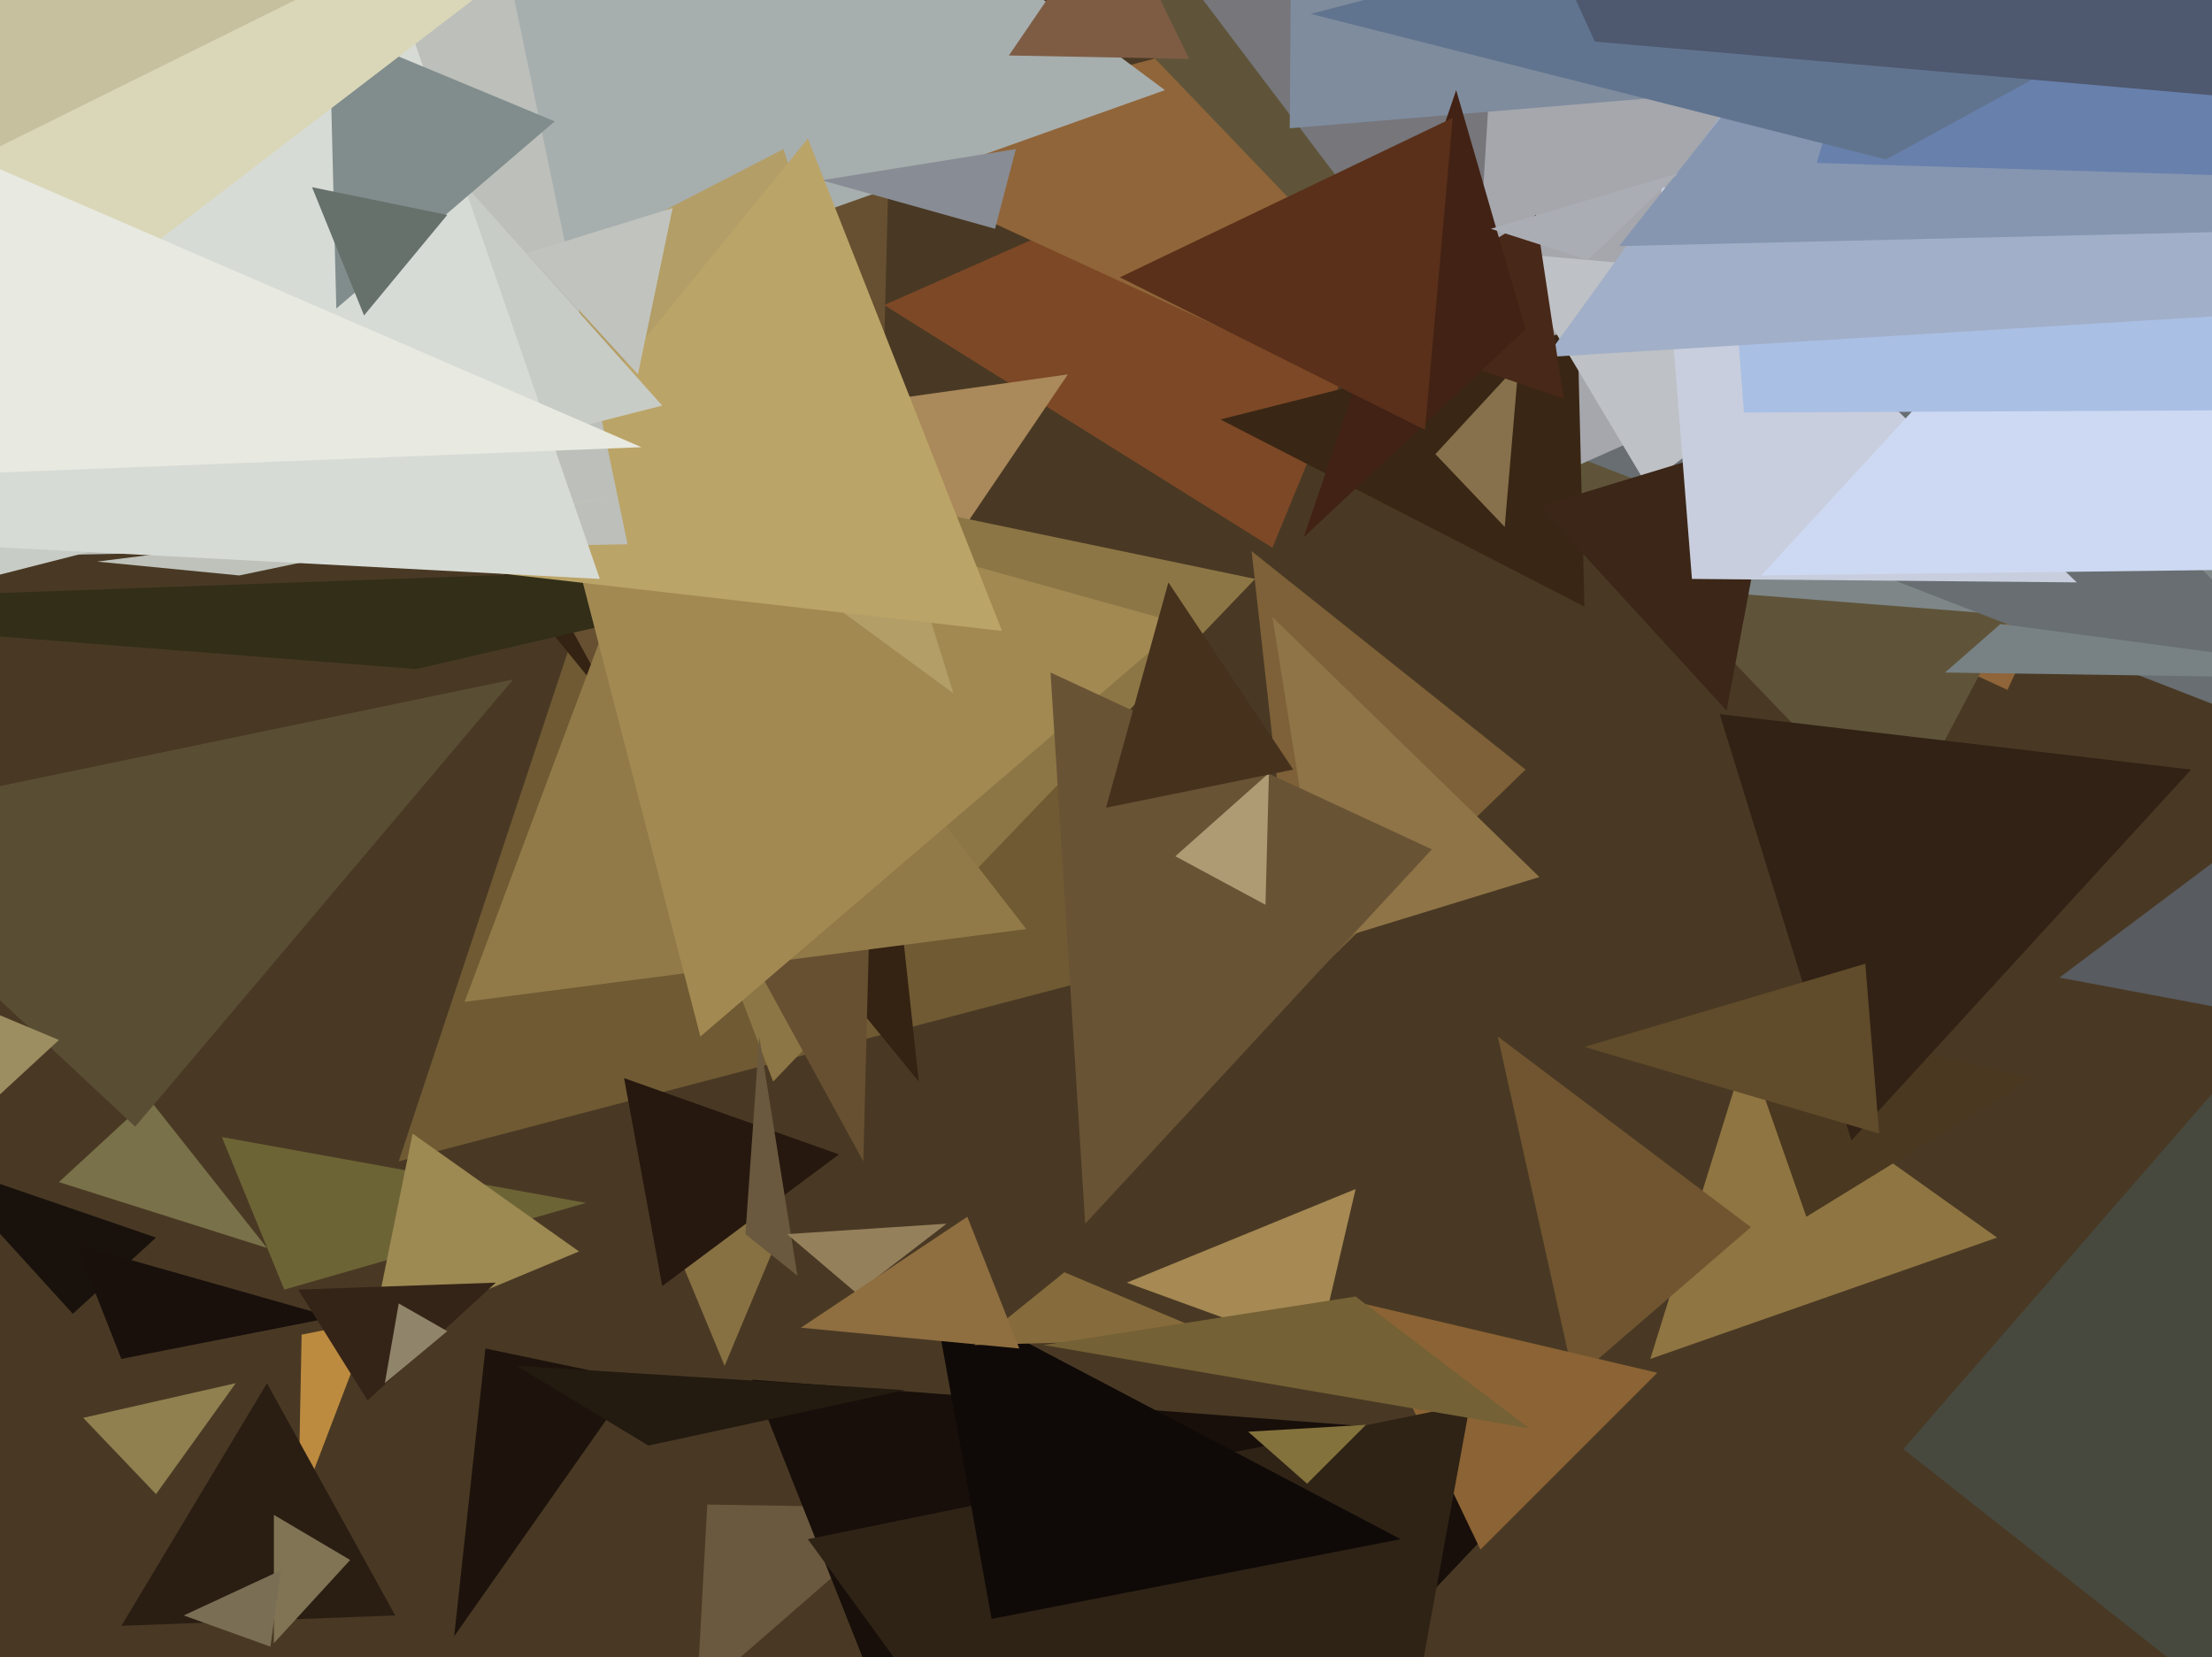 <svg xmlns="http://www.w3.org/2000/svg" width="638px" height="478px">
  <rect width="638" height="478" fill="rgb(73,57,36)"/>
  <polygon points="367,158 255,88 427,12" fill="rgb(125,72,38)"/>
  <polygon points="579,199 238,42 711,-83" fill="rgb(144,101,57)"/>
  <polygon points="547,240 269,-50 724,-96" fill="rgb(95,84,57)"/>
  <polygon points="363,270 115,335 188,115" fill="rgb(111,90,51)"/>
  <polygon points="268,167 237,118 308,108" fill="rgb(170,137,91)"/>
  <polygon points="440,222 375,285 361,159" fill="rgb(126,97,56)"/>
  <polygon points="77,360 17,341 43,317" fill="rgb(121,113,73)"/>
  <polygon points="223,312 151,123 362,167" fill="rgb(141,118,69)"/>
  <polygon points="230,-11 265,312 95,104" fill="rgb(52,34,18)"/>
  <polygon points="39,325 -54,238 148,196" fill="rgb(89,78,52)"/>
  <polygon points="677,185 472,169 492,-61" fill="rgb(126,134,136)"/>
  <polygon points="576,357 476,392 503,305" fill="rgb(143,117,66)"/>
  <polygon points="440,123 282,-86 598,-51" fill="rgb(118,118,123)"/>
  <polygon points="-9,324 -26,282 17,300" fill="rgb(156,142,97)"/>
  <polygon points="692,224 427,121 574,100" fill="rgb(104,110,113)"/>
  <polygon points="259,-57 249,335 112,85" fill="rgb(103,80,49)"/>
  <polygon points="336,26 24,137 98,-151" fill="rgb(167,174,174)"/>
  <polygon points="721,16 422,149 444,-210" fill="rgb(165,167,173)"/>
  <polygon points="107,381 86,436 87,385" fill="rgb(189,139,63)"/>
  <polygon points="209,394 192,353 227,351" fill="rgb(135,112,66)"/>
  <polygon points="120,193 -110,175 254,162" fill="rgb(50,46,24)"/>
  <polygon points="21,379 -19,335 45,357" fill="rgb(25,18,12)"/>
  <polygon points="454,398 432,299 505,354" fill="rgb(112,85,48)"/>
  <polygon points="287,66 237,52 293,43" fill="rgb(136,140,148)"/>
  <polygon points="45,431 24,409 68,399" fill="rgb(144,128,80)"/>
  <polygon points="296,268 134,289 192,134" fill="rgb(145,122,72)"/>
  <polygon points="202,299 158,129 341,180" fill="rgb(162,137,82)"/>
  <polygon points="343,17 291,16 321,-28" fill="rgb(126,92,68)"/>
  <polygon points="457,175 352,121 455,95" fill="rgb(58,38,20)"/>
  <polygon points="475,140 435,73 550,83" fill="rgb(190,193,197)"/>
  <polygon points="191,371 180,311 242,333" fill="rgb(38,24,15)"/>
  <polygon points="82,372 64,328 169,347" fill="rgb(109,100,54)"/>
  <polygon points="275,200 129,93 226,43" fill="rgb(179,158,103)"/>
  <polygon points="201,489 204,434 263,435" fill="rgb(106,89,62)"/>
  <polygon points="498,205 444,146 513,125" fill="rgb(59,38,23)"/>
  <polygon points="167,361 107,386 119,327" fill="rgb(157,137,82)"/>
  <polygon points="488,167 479,53 599,168" fill="rgb(200,206,221)"/>
  <polygon points="444,253 382,272 367,178" fill="rgb(143,116,71)"/>
  <polygon points="691,530 549,418 688,258" fill="rgb(71,73,63)"/>
  <polygon points="289,182 132,164 233,40" fill="rgb(187,164,103)"/>
  <polygon points="35,392 22,359 96,380" fill="rgb(25,16,12)"/>
  <polygon points="114,466 35,469 77,399" fill="rgb(42,30,19)"/>
  <polygon points="760,163 508,166 644,18" fill="rgb(205,217,242)"/>
  <polygon points="181,157 -33,161 110,-185" fill="rgb(188,191,186)"/>
  <polygon points="722,118 503,119 486,-104" fill="rgb(170,191,228)"/>
  <polygon points="191,117 -48,178 15,-80" fill="rgb(200,204,198)"/>
  <polygon points="292,587 217,398 454,416" fill="rgb(24,15,10)"/>
  <polygon points="313,353 303,194 413,245" fill="rgb(105,83,53)"/>
  <polygon points="427,447 393,376 478,396" fill="rgb(139,99,52)"/>
  <polygon points="708,87 446,103 542,-30" fill="rgb(161,175,200)"/>
  <polygon points="380,646 233,444 424,405" fill="rgb(47,35,22)"/>
  <polygon points="365,261 339,247 366,223" fill="rgb(174,155,116)"/>
  <polygon points="69,166 28,162 179,143" fill="rgb(190,194,186)"/>
  <polygon points="521,351 500,291 586,311" fill="rgb(74,56,32)"/>
  <polygon points="286,467 269,373 404,444" fill="rgb(15,10,7)"/>
  <polygon points="215,356 230,368 219,299" fill="rgb(106,89,62)"/>
  <polygon points="434,152 414,131 438,105" fill="rgb(134,113,76)"/>
  <polygon points="247,373 227,356 273,353" fill="rgb(149,128,92)"/>
  <polygon points="690,300 594,282 642,246" fill="rgb(88,91,96)"/>
  <polygon points="184,108 152,73 194,60" fill="rgb(193,196,190)"/>
  <polygon points="352,386 281,388 307,367" fill="rgb(134,107,60)"/>
  <polygon points="552,22 372,37 375,-392" fill="rgb(127,140,158)"/>
  <polygon points="131,472 140,389 183,398" fill="rgb(29,19,12)"/>
  <polygon points="451,115 390,94 443,62" fill="rgb(72,40,24)"/>
  <polygon points="806,63 467,71 554,-39" fill="rgb(134,150,176)"/>
  <polygon points="753,54 524,47 571,-114" fill="rgb(104,128,172)"/>
  <polygon points="544,46 378,4 840,-116" fill="rgb(97,116,143)"/>
  <polygon points="440,95 376,155 420,26" fill="rgb(66,34,20)"/>
  <polygon points="380,390 325,370 391,343" fill="rgb(166,137,83)"/>
  <polygon points="173,167 -150,150 93,-65" fill="rgb(215,219,214)"/>
  <polygon points="97,89 95,8 160,35" fill="rgb(129,141,140)"/>
  <polygon points="458,75 430,66 484,50" fill="rgb(171,173,180)"/>
  <polygon points="394,411 377,428 360,413" fill="rgb(131,114,60)"/>
  <polygon points="697,196 561,194 577,180" fill="rgb(120,130,133)"/>
  <polygon points="534,329 496,206 632,222" fill="rgb(49,34,21)"/>
  <polygon points="106,404 86,372 143,370" fill="rgb(52,36,23)"/>
  <polygon points="411,124 323,80 419,34" fill="rgb(90,48,26)"/>
  <polygon points="105,91 90,54 129,62" fill="rgb(103,113,108)"/>
  <polygon points="187,417 149,394 261,401" fill="rgb(35,26,16)"/>
  <polygon points="441,412 301,388 391,374" fill="rgb(116,97,53)"/>
  <polygon points="373,222 319,233 337,168" fill="rgb(70,49,29)"/>
  <polygon points="79,474 79,437 101,450" fill="rgb(129,116,85)"/>
  <polygon points="186,-38 24,86 -193,-209" fill="rgb(218,215,184)"/>
  <polygon points="185,129 -119,141 -78,15" fill="rgb(232,233,224)"/>
  <polygon points="78,475 53,466 81,453" fill="rgb(122,110,85)"/>
  <polygon points="129,384 111,399 115,376" fill="rgb(144,132,106)"/>
  <polygon points="690,32 460,12 354,-220" fill="rgb(78,88,111)"/>
  <polygon points="457,302 538,278 542,327" fill="rgb(96,75,42)"/>
  <polygon points="294,389 231,383 279,351" fill="rgb(143,110,64)"/>
  <polygon points="174,-44 -46,65 18,-146" fill="rgb(198,192,159)"/>
</svg>